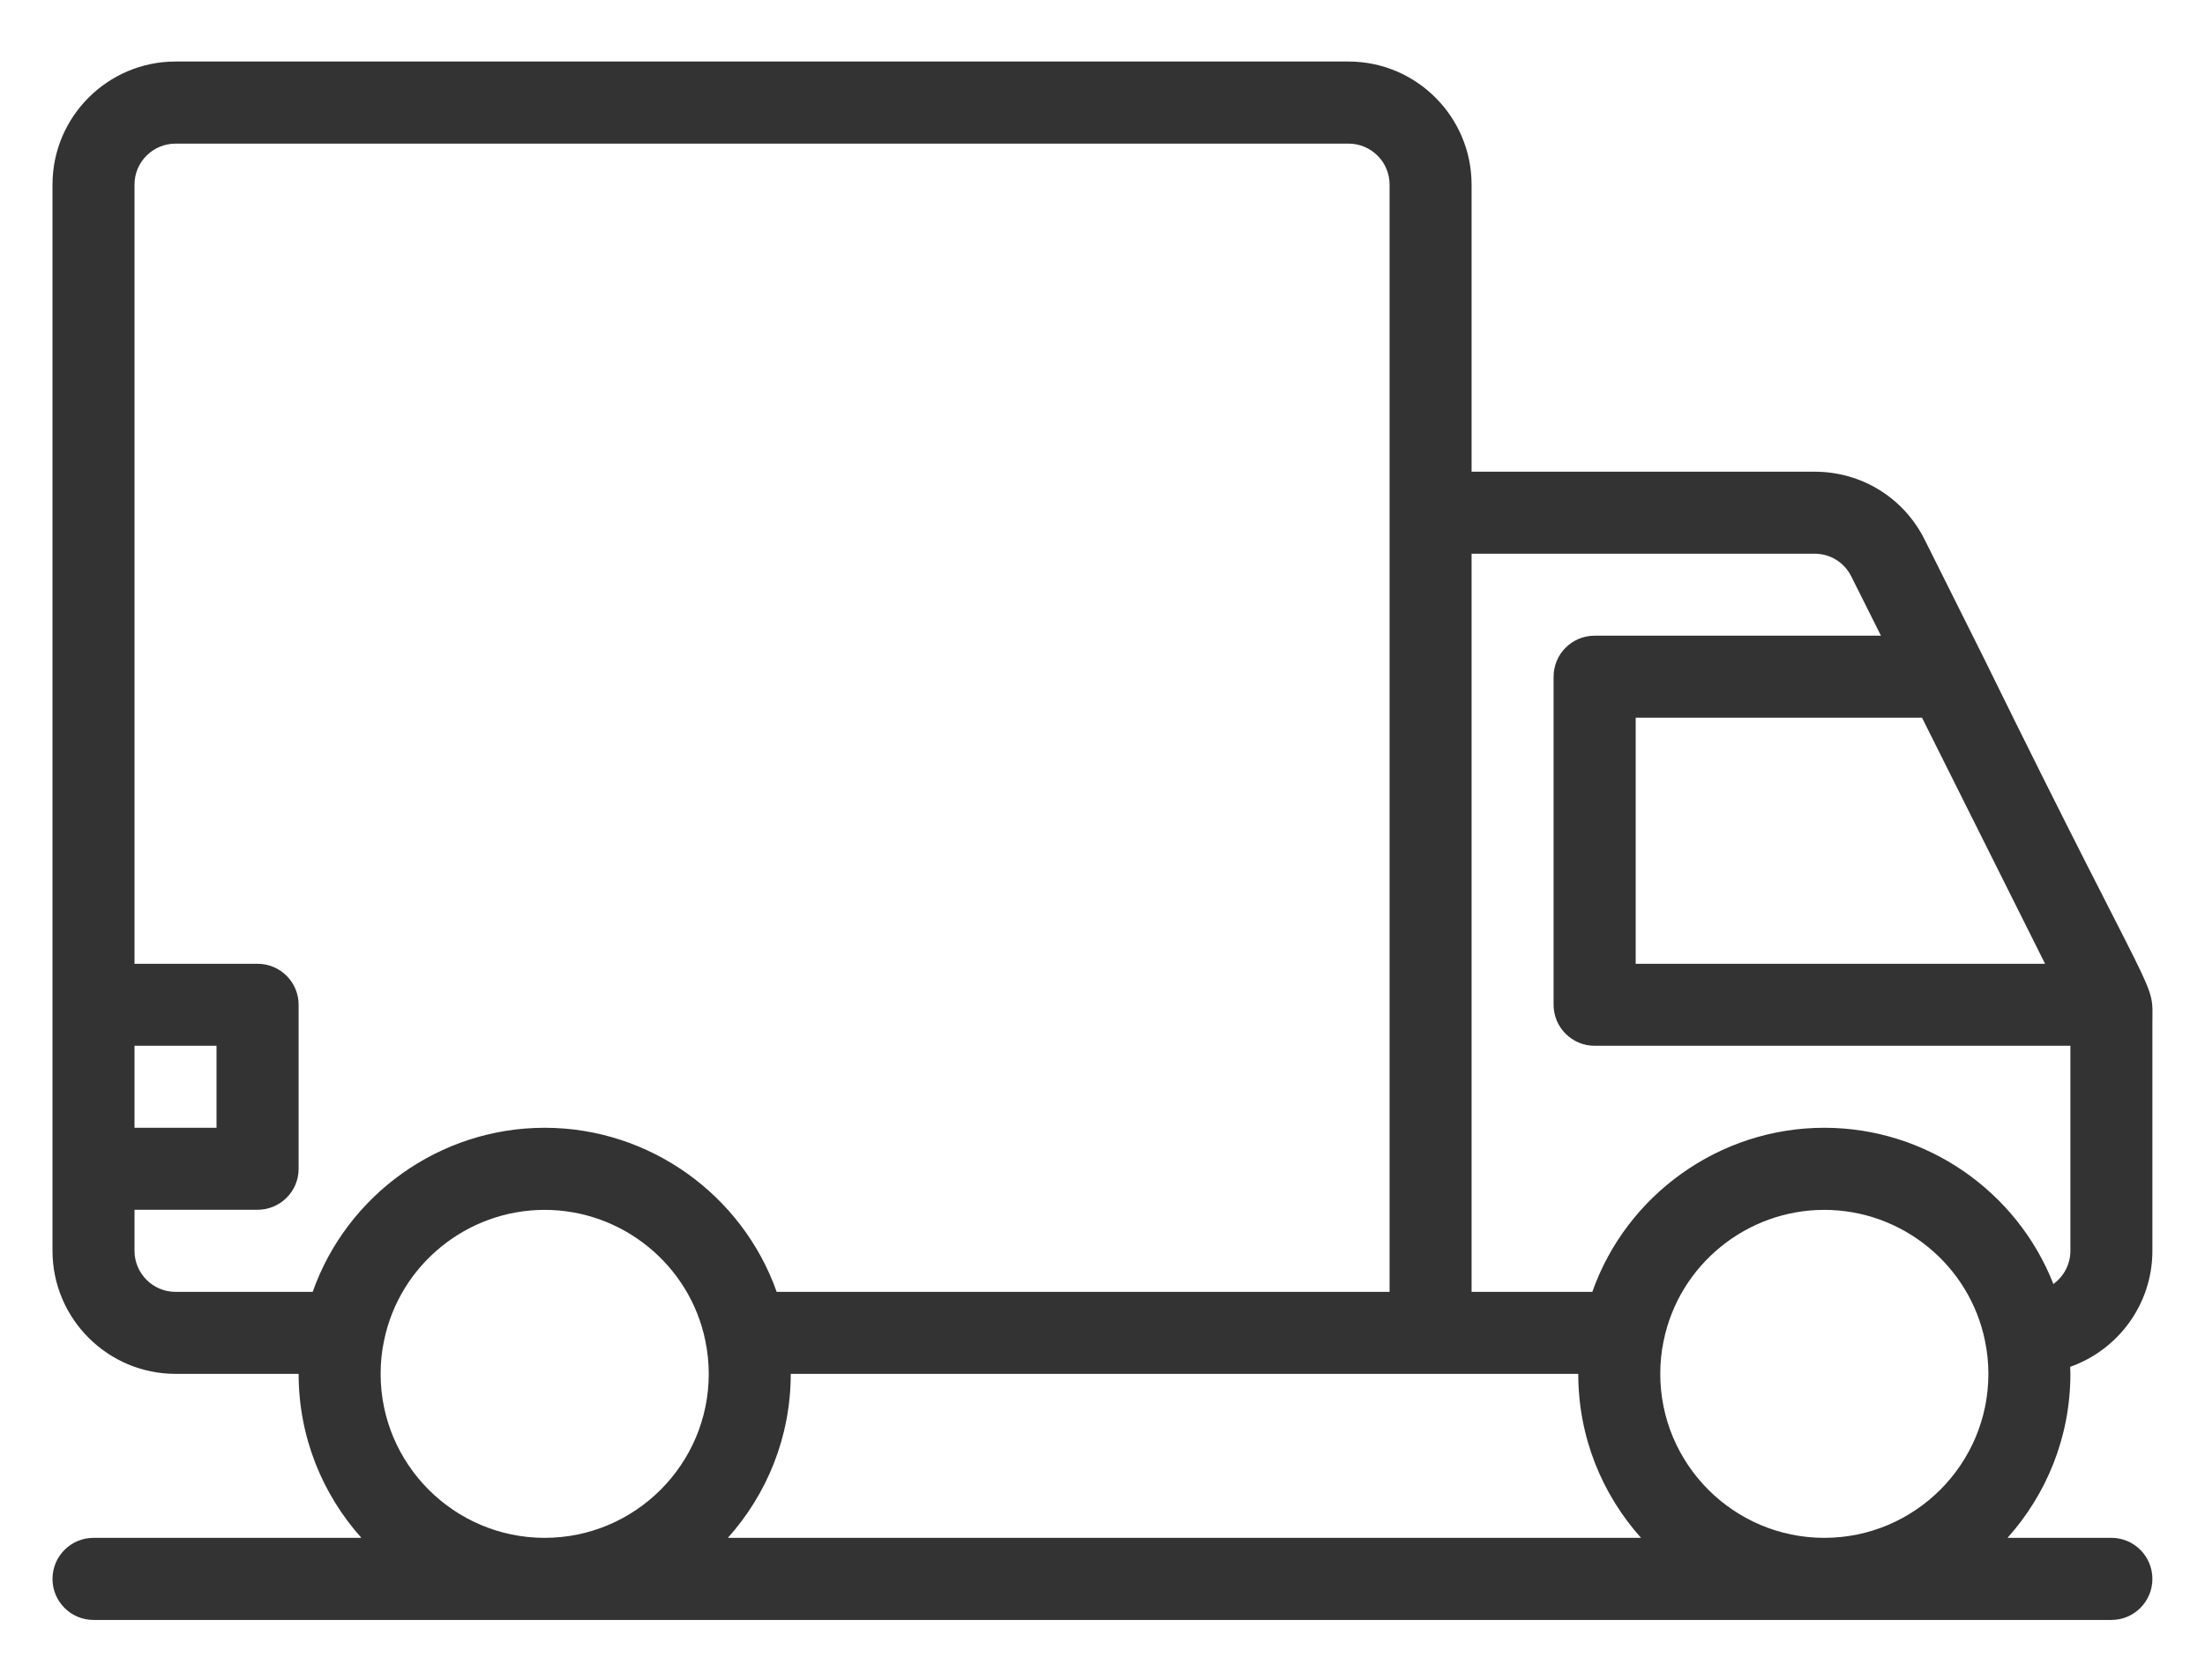 <svg xmlns="http://www.w3.org/2000/svg" width="21" height="16" viewBox="0 0 21 16" fill="none"><path d="M18.895 6.271L18.33 5.14C18.131 4.741 17.729 4.493 17.282 4.493H14.015V1.758C14.015 1.112 13.489 0.586 12.843 0.586H1.672C1.026 0.586 0.5 1.112 0.5 1.758V11.914C0.5 12.56 1.026 13.086 1.672 13.086H2.844C2.844 13.686 3.07 14.233 3.442 14.648H0.891C0.675 14.648 0.5 14.823 0.5 15.039C0.5 15.255 0.675 15.43 0.891 15.43H20.109C20.324 15.43 20.499 15.255 20.499 15.039C20.499 14.823 20.324 14.648 20.109 14.648H19.119C19.491 14.233 19.718 13.686 19.718 13.086C19.718 13.064 19.717 13.041 19.716 13.019C20.172 12.858 20.499 12.424 20.499 11.914V9.755C20.499 9.299 20.59 9.725 18.895 6.271ZM18.305 6.836L19.477 9.18H15.578V6.836H18.305ZM1.281 9.961H2.062V10.742H1.281V9.961ZM5.187 14.648C4.326 14.648 3.625 13.947 3.625 13.086C3.625 12.979 3.635 12.875 3.657 12.773C3.803 12.049 4.447 11.524 5.187 11.524C5.927 11.524 6.571 12.049 6.718 12.773C6.718 12.774 6.718 12.774 6.718 12.775C6.739 12.875 6.75 12.979 6.75 13.086C6.75 13.947 6.049 14.648 5.187 14.648ZM5.187 10.742C4.186 10.742 3.303 11.383 2.978 12.305H1.672C1.456 12.305 1.281 12.129 1.281 11.914V11.523H2.453C2.669 11.523 2.844 11.348 2.844 11.133V9.57C2.844 9.355 2.669 9.18 2.453 9.18H1.281V1.758C1.281 1.543 1.456 1.368 1.672 1.368H12.843C13.059 1.368 13.234 1.543 13.234 1.758C13.234 2.049 13.234 11.368 13.234 12.305H7.397C7.071 11.383 6.188 10.742 5.187 10.742ZM6.932 14.648C7.304 14.233 7.531 13.686 7.531 13.086C7.831 13.086 14.903 13.086 15.031 13.086C15.031 13.686 15.257 14.233 15.629 14.648H6.932ZM17.374 14.648C16.513 14.648 15.812 13.947 15.812 13.086C15.812 12.979 15.822 12.875 15.844 12.773C15.99 12.049 16.634 11.524 17.374 11.524C18.114 11.524 18.758 12.049 18.905 12.773C18.905 12.774 18.905 12.774 18.905 12.775C18.926 12.875 18.937 12.979 18.937 13.086C18.937 13.947 18.236 14.648 17.374 14.648ZM19.718 11.914C19.718 12.044 19.654 12.159 19.556 12.23C19.21 11.348 18.348 10.742 17.374 10.742C16.373 10.742 15.49 11.383 15.165 12.305H14.015V5.274H17.282C17.431 5.274 17.565 5.357 17.631 5.49L17.914 6.055H15.187C14.971 6.055 14.796 6.23 14.796 6.446V9.57C14.796 9.786 14.971 9.961 15.187 9.961H19.718V11.914Z" fill="#333333"></path></svg>